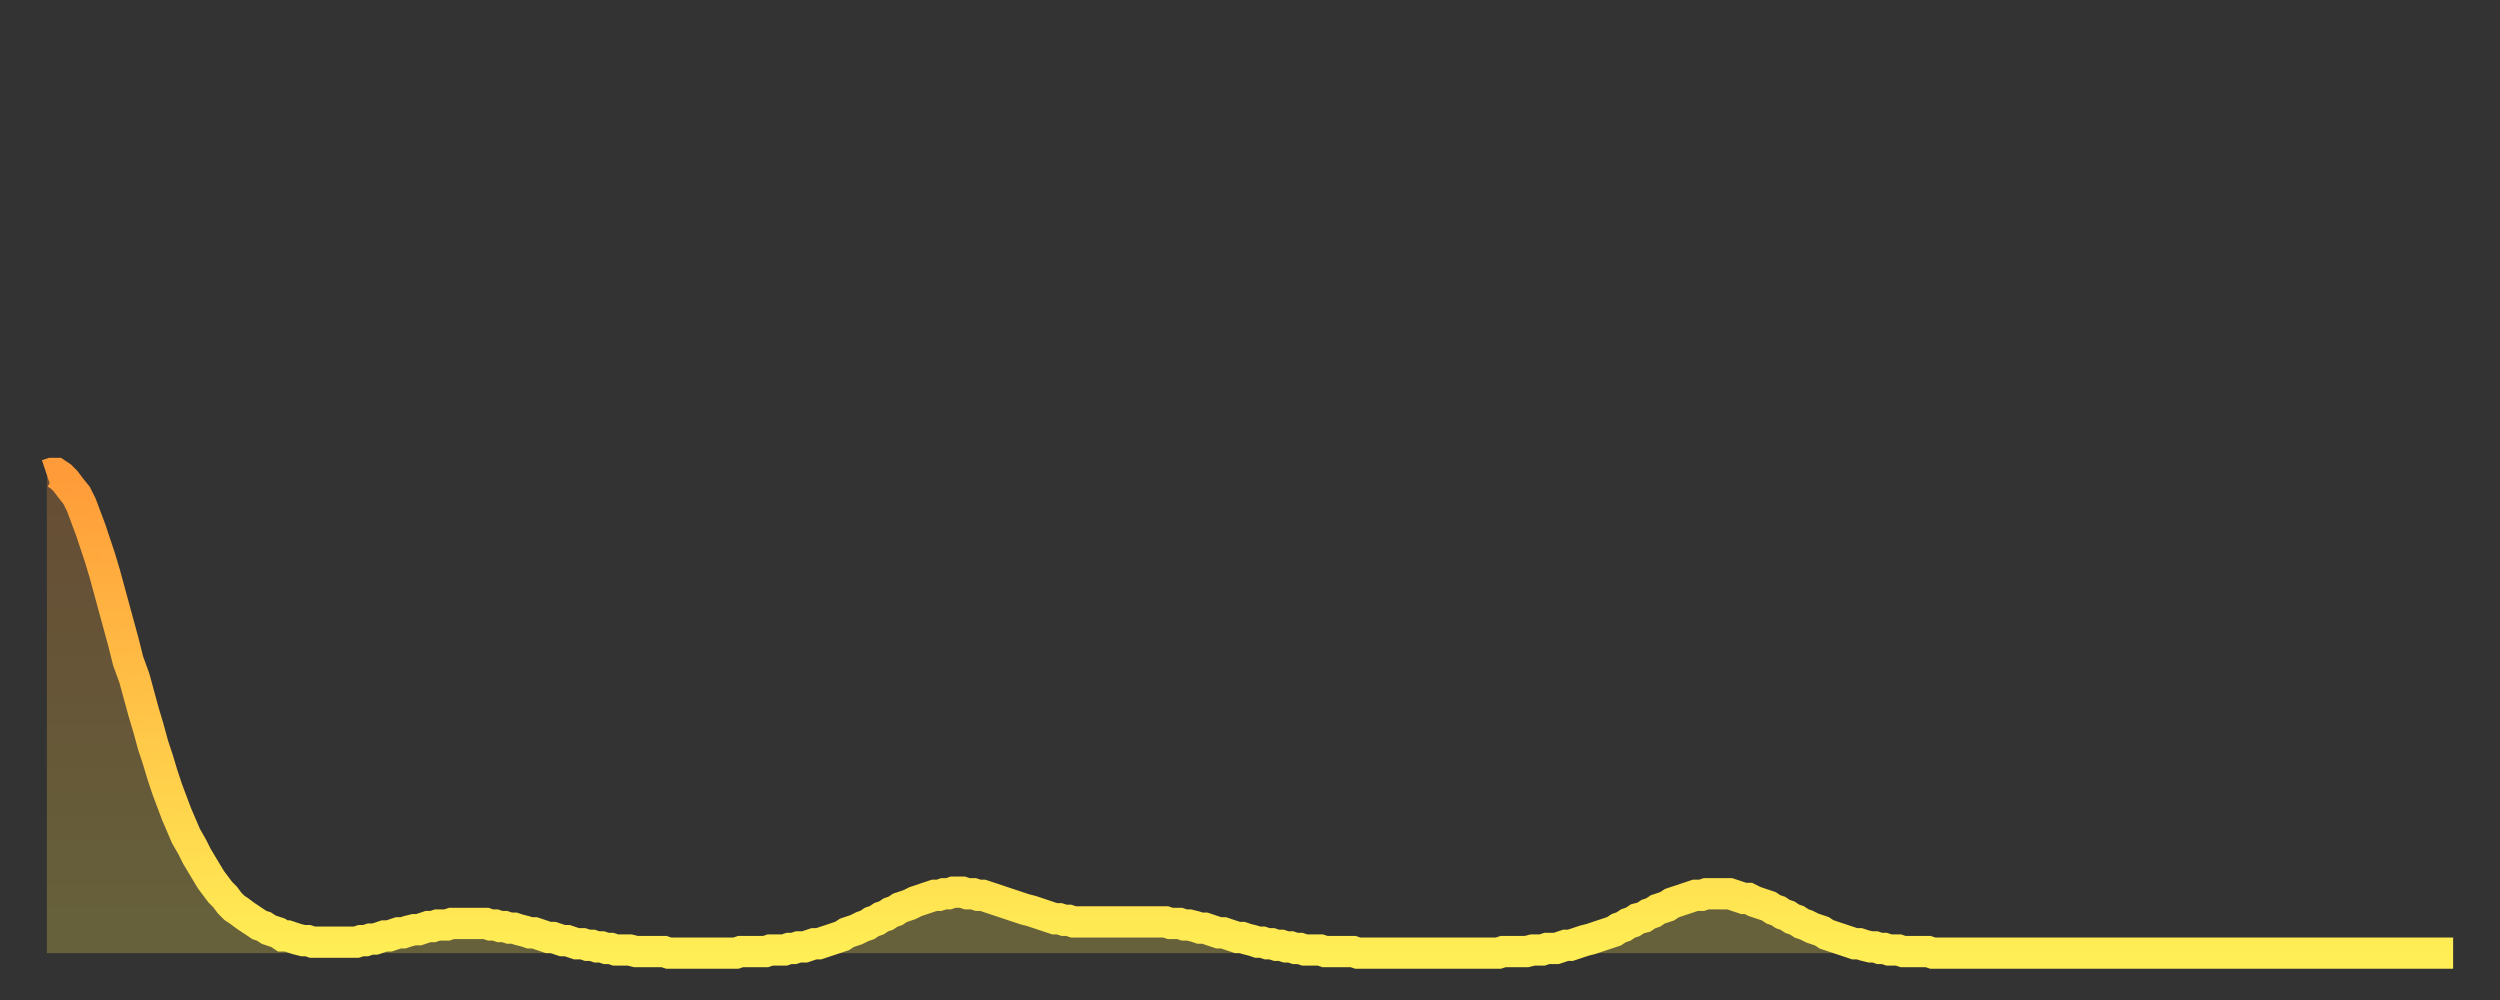 <?xml version="1.0" encoding="utf-8" ?>
<svg baseProfile="full" height="64" version="1.1" width="160" xmlns="http://www.w3.org/2000/svg" xmlns:ev="http://www.w3.org/2001/xml-events" xmlns:xlink="http://www.w3.org/1999/xlink"><rect width="100%" height="100%" fill="#333333" stroke="none"/><defs><linearGradient id="id2252500" x1="0" x2="0" y1="0" y2="1"><stop offset="0%" stop-color="#ff9b39" /><stop offset="50%" stop-color="#ffc447" /><stop offset="100%" stop-color="#ffee55" /></linearGradient></defs><g transform="translate(3,3)"><g><path d="M 0.0 27.4 0.3 27.3 0.6 27.3 0.9 27.5 1.2 27.8 1.5 28.2 1.9 28.7 2.2 29.3 2.5 30.1 2.8 30.9 3.1 31.8 3.4 32.7 3.7 33.7 4.0 34.8 4.3 35.9 4.6 37.0 4.9 38.1 5.2 39.3 5.6 40.4 5.9 41.5 6.2 42.6 6.5 43.6 6.8 44.7 7.1 45.6 7.4 46.6 7.7 47.5 8.0 48.3 8.3 49.1 8.6 49.8 8.9 50.5 9.3 51.2 9.6 51.8 9.9 52.3 10.2 52.8 10.5 53.3 10.8 53.7 11.1 54.1 11.4 54.4 11.7 54.8 12.0 55.1 12.3 55.3 12.7 55.6 13.0 55.8 13.3 56.0 13.6 56.2 13.9 56.3 14.2 56.5 14.5 56.6 14.8 56.7 15.1 56.9 15.4 56.9 15.7 57.0 16.0 57.1 16.4 57.2 16.7 57.2 17.0 57.3 17.3 57.3 17.6 57.3 17.9 57.3 18.2 57.3 18.5 57.3 18.8 57.3 19.1 57.3 19.4 57.3 19.8 57.3 20.1 57.2 20.4 57.2 20.7 57.1 21.0 57.1 21.3 57.0 21.6 56.9 21.9 56.9 22.2 56.8 22.5 56.7 22.8 56.7 23.1 56.6 23.5 56.5 23.8 56.5 24.1 56.4 24.4 56.3 24.7 56.3 25.0 56.2 25.3 56.2 25.6 56.2 25.9 56.1 26.2 56.1 26.5 56.1 26.8 56.1 27.2 56.1 27.5 56.1 27.8 56.1 28.1 56.1 28.4 56.2 28.7 56.2 29.0 56.3 29.3 56.3 29.6 56.4 29.9 56.4 30.2 56.5 30.6 56.6 30.9 56.7 31.2 56.7 31.5 56.8 31.8 56.9 32.1 57.0 32.4 57.0 32.7 57.1 33.0 57.2 33.3 57.2 33.6 57.3 33.9 57.4 34.3 57.4 34.6 57.5 34.9 57.5 35.2 57.6 35.5 57.6 35.8 57.7 36.1 57.7 36.4 57.8 36.7 57.8 37.0 57.8 37.3 57.8 37.7 57.9 38.0 57.9 38.3 57.9 38.6 57.9 38.9 57.9 39.2 57.9 39.5 57.9 39.8 58.0 40.1 58.0 40.4 58.0 40.7 58.0 41.0 58.0 41.4 58.0 41.7 58.0 42.0 58.0 42.3 58.0 42.6 58.0 42.9 58.0 43.2 58.0 43.5 58.0 43.8 58.0 44.1 58.0 44.4 57.9 44.7 57.9 45.1 57.9 45.4 57.9 45.7 57.9 46.0 57.9 46.3 57.8 46.6 57.8 46.9 57.8 47.2 57.8 47.5 57.7 47.8 57.7 48.1 57.6 48.5 57.6 48.8 57.5 49.1 57.4 49.4 57.4 49.7 57.3 50.0 57.2 50.3 57.1 50.6 57.0 50.9 56.9 51.2 56.7 51.5 56.6 51.8 56.5 52.2 56.3 52.5 56.2 52.8 56.0 53.1 55.9 53.4 55.7 53.7 55.6 54.0 55.4 54.3 55.3 54.6 55.1 54.9 55.0 55.2 54.9 55.6 54.7 55.9 54.6 56.2 54.5 56.5 54.4 56.8 54.3 57.1 54.3 57.4 54.2 57.7 54.2 58.0 54.1 58.3 54.1 58.6 54.1 58.9 54.2 59.3 54.2 59.6 54.3 59.9 54.3 60.2 54.4 60.5 54.5 60.8 54.6 61.1 54.7 61.4 54.8 61.7 54.9 62.0 55.0 62.3 55.1 62.6 55.2 63.0 55.3 63.3 55.4 63.6 55.5 63.9 55.6 64.2 55.7 64.5 55.8 64.8 55.8 65.1 55.9 65.4 55.9 65.7 56.0 66.0 56.0 66.4 56.0 66.7 56.0 67.0 56.0 67.3 56.0 67.6 56.0 67.9 56.0 68.2 56.0 68.5 56.0 68.8 56.0 69.1 56.0 69.4 56.0 69.7 56.0 70.1 56.0 70.4 56.0 70.7 56.0 71.0 56.0 71.3 56.0 71.6 56.0 71.9 56.1 72.2 56.1 72.5 56.1 72.8 56.2 73.1 56.2 73.5 56.3 73.8 56.4 74.1 56.4 74.4 56.5 74.7 56.6 75.0 56.7 75.3 56.7 75.6 56.8 75.9 56.9 76.2 57.0 76.5 57.0 76.8 57.1 77.2 57.2 77.5 57.3 77.8 57.3 78.1 57.4 78.4 57.4 78.7 57.5 79.0 57.5 79.3 57.6 79.6 57.6 79.9 57.7 80.2 57.7 80.5 57.8 80.9 57.8 81.2 57.8 81.5 57.8 81.8 57.9 82.1 57.9 82.4 57.9 82.7 57.9 83.0 57.9 83.3 57.9 83.6 57.9 83.9 58.0 84.3 58.0 84.6 58.0 84.9 58.0 85.2 58.0 85.5 58.0 85.8 58.0 86.1 58.0 86.4 58.0 86.7 58.0 87.0 58.0 87.3 58.0 87.6 58.0 88.0 58.0 88.3 58.0 88.6 58.0 88.9 58.0 89.2 58.0 89.5 58.0 89.8 58.0 90.1 58.0 90.4 58.0 90.7 58.0 91.0 58.0 91.4 58.0 91.7 58.0 92.0 58.0 92.3 58.0 92.6 58.0 92.9 58.0 93.2 57.9 93.5 57.9 93.8 57.9 94.1 57.9 94.4 57.9 94.7 57.9 95.1 57.8 95.4 57.8 95.7 57.8 96.0 57.7 96.3 57.7 96.6 57.7 96.9 57.6 97.2 57.5 97.5 57.5 97.8 57.4 98.1 57.3 98.4 57.2 98.8 57.1 99.1 57.0 99.4 56.9 99.7 56.8 100.0 56.7 100.3 56.6 100.6 56.4 100.9 56.3 101.2 56.1 101.5 56.0 101.8 55.8 102.2 55.7 102.5 55.5 102.8 55.4 103.1 55.2 103.4 55.1 103.7 55.0 104.0 54.8 104.3 54.7 104.6 54.6 104.9 54.5 105.2 54.4 105.5 54.3 105.9 54.3 106.2 54.2 106.5 54.2 106.8 54.2 107.1 54.2 107.4 54.2 107.7 54.2 108.0 54.3 108.3 54.4 108.6 54.5 108.9 54.5 109.3 54.7 109.6 54.8 109.9 54.9 110.2 55.0 110.5 55.2 110.8 55.3 111.1 55.5 111.4 55.6 111.7 55.8 112.0 55.9 112.3 56.1 112.6 56.2 113.0 56.4 113.3 56.5 113.6 56.6 113.9 56.8 114.2 56.9 114.5 57.0 114.8 57.1 115.1 57.2 115.4 57.3 115.7 57.4 116.0 57.4 116.3 57.5 116.7 57.6 117.0 57.6 117.3 57.7 117.6 57.7 117.9 57.8 118.2 57.8 118.5 57.8 118.8 57.9 119.1 57.9 119.4 57.9 119.7 57.9 120.1 57.9 120.4 57.9 120.7 58.0 121.0 58.0 121.3 58.0 121.6 58.0 121.9 58.0 122.2 58.0 122.5 58.0 122.8 58.0 123.1 58.0 123.4 58.0 123.8 58.0 124.1 58.0 124.4 58.0 124.7 58.0 125.0 58.0 125.3 58.0 125.6 58.0 125.9 58.0 126.2 58.0 126.5 58.0 126.8 58.0 127.2 58.0 127.5 58.0 127.8 58.0 128.1 58.0 128.4 58.0 128.7 58.0 129.0 58.0 129.3 58.0 129.6 58.0 129.9 58.0 130.2 58.0 130.5 58.0 130.9 58.0 131.2 58.0 131.5 58.0 131.8 58.0 132.1 58.0 132.4 58.0 132.7 58.0 133.0 58.0 133.3 58.0 133.6 58.0 133.9 58.0 134.2 58.0 134.6 58.0 134.9 58.0 135.2 58.0 135.5 58.0 135.8 58.0 136.1 58.0 136.4 58.0 136.7 58.0 137.0 58.0 137.3 58.0 137.6 58.0 138.0 58.0 138.3 58.0 138.6 58.0 138.9 58.0 139.2 58.0 139.5 58.0 139.8 58.0 140.1 58.0 140.4 58.0 140.7 58.0 141.0 58.0 141.3 58.0 141.7 58.0 142.0 58.0 142.3 58.0 142.6 58.0 142.9 58.0 143.2 58.0 143.5 58.0 143.8 58.0 144.1 58.0 144.4 58.0 144.7 58.0 145.1 58.0 145.4 58.0 145.7 58.0 146.0 58.0 146.3 58.0 146.6 58.0 146.9 58.0 147.2 58.0 147.5 58.0 147.8 58.0 148.1 58.0 148.4 58.0 148.8 58.0 149.1 58.0 149.4 58.0 149.7 58.0 150.0 58.0 150.3 58.0 150.6 58.0 150.9 58.0 151.2 58.0 151.5 58.0 151.8 58.0 152.1 58.0 152.5 58.0 152.8 58.0 153.1 58.0 153.4 58.0 153.7 58.0 154.0 58.0" fill="none" id="graph-curve" opacity="1" stroke="url(#id2252500)" stroke-width="2" /><path d="M 0 58 L 0.0 27.4 0.3 27.3 0.6 27.3 0.9 27.5 1.2 27.8 1.5 28.2 1.9 28.7 2.2 29.3 2.5 30.1 2.8 30.9 3.1 31.8 3.4 32.7 3.7 33.7 4.0 34.8 4.3 35.9 4.6 37.0 4.9 38.1 5.2 39.3 5.6 40.4 5.9 41.5 6.2 42.6 6.5 43.6 6.8 44.7 7.1 45.6 7.4 46.6 7.7 47.5 8.0 48.3 8.3 49.1 8.6 49.8 8.9 50.5 9.3 51.2 9.6 51.8 9.9 52.3 10.2 52.8 10.5 53.3 10.8 53.7 11.1 54.1 11.4 54.4 11.7 54.8 12.0 55.1 12.3 55.3 12.7 55.6 13.0 55.8 13.3 56.0 13.6 56.2 13.9 56.3 14.2 56.5 14.5 56.6 14.8 56.7 15.1 56.9 15.4 56.9 15.7 57.0 16.0 57.1 16.4 57.2 16.7 57.2 17.0 57.3 17.3 57.3 17.6 57.3 17.9 57.3 18.2 57.3 18.5 57.3 18.8 57.3 19.1 57.3 19.4 57.3 19.8 57.3 20.1 57.2 20.4 57.2 20.7 57.1 21.0 57.1 21.3 57.0 21.6 56.9 21.9 56.9 22.2 56.8 22.5 56.7 22.8 56.7 23.1 56.6 23.5 56.5 23.8 56.5 24.1 56.4 24.4 56.3 24.7 56.3 25.0 56.2 25.3 56.2 25.6 56.2 25.9 56.1 26.2 56.1 26.5 56.1 26.8 56.1 27.2 56.1 27.5 56.1 27.8 56.1 28.1 56.1 28.4 56.2 28.7 56.2 29.0 56.3 29.3 56.3 29.6 56.4 29.9 56.4 30.2 56.5 30.6 56.6 30.9 56.7 31.2 56.7 31.5 56.8 31.8 56.9 32.1 57.0 32.4 57.0 32.7 57.1 33.0 57.2 33.3 57.2 33.6 57.3 33.9 57.4 34.3 57.4 34.6 57.5 34.9 57.5 35.2 57.6 35.5 57.6 35.8 57.7 36.1 57.7 36.4 57.8 36.7 57.8 37.0 57.8 37.3 57.8 37.7 57.9 38.0 57.9 38.3 57.9 38.6 57.9 38.9 57.9 39.2 57.9 39.5 57.9 39.8 58.0 40.1 58.0 40.4 58.0 40.7 58.0 41.0 58.0 41.4 58.0 41.7 58.0 42.0 58.0 42.3 58.0 42.6 58.0 42.9 58.0 43.2 58.0 43.5 58.0 43.8 58.0 44.1 58.0 44.4 57.9 44.7 57.9 45.1 57.9 45.4 57.9 45.7 57.9 46.0 57.9 46.3 57.8 46.6 57.8 46.9 57.8 47.2 57.8 47.5 57.7 47.8 57.7 48.1 57.6 48.5 57.6 48.8 57.5 49.1 57.4 49.4 57.4 49.7 57.3 50.0 57.2 50.3 57.1 50.6 57.0 50.9 56.9 51.2 56.7 51.5 56.6 51.8 56.5 52.2 56.3 52.5 56.2 52.8 56.0 53.1 55.9 53.4 55.7 53.7 55.6 54.0 55.4 54.3 55.3 54.6 55.1 54.9 55.0 55.2 54.9 55.6 54.7 55.9 54.6 56.2 54.5 56.5 54.4 56.8 54.3 57.1 54.3 57.4 54.2 57.7 54.2 58.0 54.1 58.3 54.1 58.6 54.1 58.9 54.2 59.3 54.2 59.6 54.3 59.9 54.3 60.2 54.4 60.5 54.5 60.8 54.6 61.1 54.7 61.4 54.8 61.7 54.9 62.0 55.0 62.3 55.1 62.6 55.2 63.0 55.3 63.3 55.4 63.6 55.5 63.9 55.6 64.2 55.7 64.5 55.8 64.8 55.8 65.1 55.9 65.4 55.9 65.7 56.0 66.0 56.0 66.4 56.0 66.7 56.0 67.0 56.0 67.3 56.0 67.6 56.0 67.9 56.0 68.2 56.0 68.5 56.0 68.8 56.0 69.1 56.0 69.4 56.0 69.7 56.0 70.1 56.0 70.4 56.0 70.7 56.0 71.0 56.0 71.3 56.0 71.6 56.0 71.9 56.1 72.2 56.1 72.5 56.1 72.8 56.2 73.1 56.2 73.5 56.3 73.8 56.4 74.1 56.4 74.4 56.5 74.7 56.6 75.0 56.7 75.3 56.7 75.6 56.8 75.9 56.9 76.2 57.0 76.5 57.0 76.8 57.1 77.2 57.2 77.5 57.3 77.8 57.3 78.1 57.4 78.4 57.4 78.7 57.5 79.0 57.5 79.3 57.6 79.6 57.6 79.9 57.7 80.2 57.7 80.5 57.8 80.9 57.8 81.2 57.8 81.5 57.8 81.8 57.9 82.1 57.9 82.4 57.9 82.7 57.9 83.0 57.9 83.3 57.9 83.6 57.9 83.9 58.0 84.3 58.0 84.6 58.0 84.9 58.0 85.2 58.0 85.5 58.0 85.8 58.0 86.1 58.0 86.4 58.0 86.7 58.0 87.0 58.0 87.3 58.0 87.6 58.0 88.0 58.0 88.3 58.0 88.6 58.0 88.9 58.0 89.2 58.0 89.5 58.0 89.8 58.0 90.1 58.0 90.4 58.0 90.7 58.0 91.0 58.0 91.4 58.0 91.7 58.0 92.0 58.0 92.3 58.0 92.6 58.0 92.9 58.0 93.2 57.9 93.5 57.9 93.8 57.9 94.1 57.9 94.4 57.9 94.7 57.9 95.1 57.8 95.4 57.8 95.7 57.8 96.0 57.7 96.3 57.7 96.6 57.7 96.9 57.6 97.2 57.5 97.5 57.5 97.8 57.4 98.1 57.3 98.4 57.2 98.8 57.1 99.1 57.0 99.4 56.9 99.7 56.8 100.0 56.7 100.3 56.6 100.6 56.4 100.9 56.3 101.2 56.1 101.5 56.0 101.8 55.8 102.2 55.7 102.5 55.5 102.8 55.4 103.1 55.2 103.4 55.1 103.7 55.0 104.0 54.8 104.3 54.7 104.6 54.6 104.9 54.5 105.2 54.4 105.5 54.3 105.9 54.3 106.2 54.2 106.5 54.2 106.8 54.2 107.1 54.2 107.4 54.2 107.7 54.2 108.0 54.3 108.3 54.4 108.6 54.5 108.9 54.5 109.3 54.7 109.6 54.8 109.9 54.9 110.2 55.0 110.5 55.2 110.8 55.3 111.1 55.5 111.4 55.6 111.7 55.8 112.0 55.9 112.3 56.1 112.6 56.2 113.0 56.4 113.3 56.5 113.6 56.6 113.9 56.8 114.2 56.9 114.5 57.0 114.8 57.1 115.1 57.2 115.4 57.3 115.7 57.4 116.0 57.4 116.3 57.5 116.7 57.6 117.0 57.6 117.3 57.7 117.6 57.7 117.9 57.8 118.2 57.8 118.5 57.8 118.8 57.9 119.1 57.9 119.4 57.9 119.7 57.9 120.1 57.9 120.4 57.9 120.7 58.0 121.0 58.0 121.3 58.0 121.6 58.0 121.9 58.0 122.2 58.0 122.5 58.0 122.8 58.0 123.1 58.0 123.4 58.0 123.8 58.0 124.1 58.0 124.4 58.0 124.7 58.0 125.0 58.0 125.3 58.0 125.6 58.0 125.9 58.0 126.2 58.0 126.5 58.0 126.8 58.0 127.2 58.0 127.5 58.0 127.8 58.0 128.1 58.0 128.4 58.0 128.7 58.0 129.0 58.0 129.3 58.0 129.6 58.0 129.9 58.0 130.2 58.0 130.5 58.0 130.9 58.0 131.2 58.0 131.5 58.0 131.8 58.0 132.1 58.0 132.4 58.0 132.7 58.0 133.0 58.0 133.3 58.0 133.6 58.0 133.9 58.0 134.2 58.0 134.6 58.0 134.9 58.0 135.2 58.0 135.5 58.0 135.8 58.0 136.1 58.0 136.4 58.0 136.7 58.0 137.0 58.0 137.3 58.0 137.6 58.0 138.0 58.0 138.3 58.0 138.6 58.0 138.9 58.0 139.2 58.0 139.5 58.0 139.8 58.0 140.1 58.0 140.4 58.0 140.7 58.0 141.0 58.0 141.3 58.0 141.7 58.0 142.0 58.0 142.3 58.0 142.6 58.0 142.9 58.0 143.2 58.0 143.5 58.0 143.8 58.0 144.1 58.0 144.4 58.0 144.7 58.0 145.1 58.0 145.4 58.0 145.7 58.0 146.0 58.0 146.3 58.0 146.6 58.0 146.9 58.0 147.2 58.0 147.5 58.0 147.8 58.0 148.1 58.0 148.4 58.0 148.8 58.0 149.1 58.0 149.4 58.0 149.7 58.0 150.0 58.0 150.3 58.0 150.6 58.0 150.9 58.0 151.2 58.0 151.5 58.0 151.8 58.0 152.1 58.0 152.5 58.0 152.8 58.0 153.1 58.0 153.4 58.0 153.7 58.0 154.0 58.0 154 58" fill="url(#id2252500)" fill-opacity=".25" id="graph-shadow" /></g></g></svg>